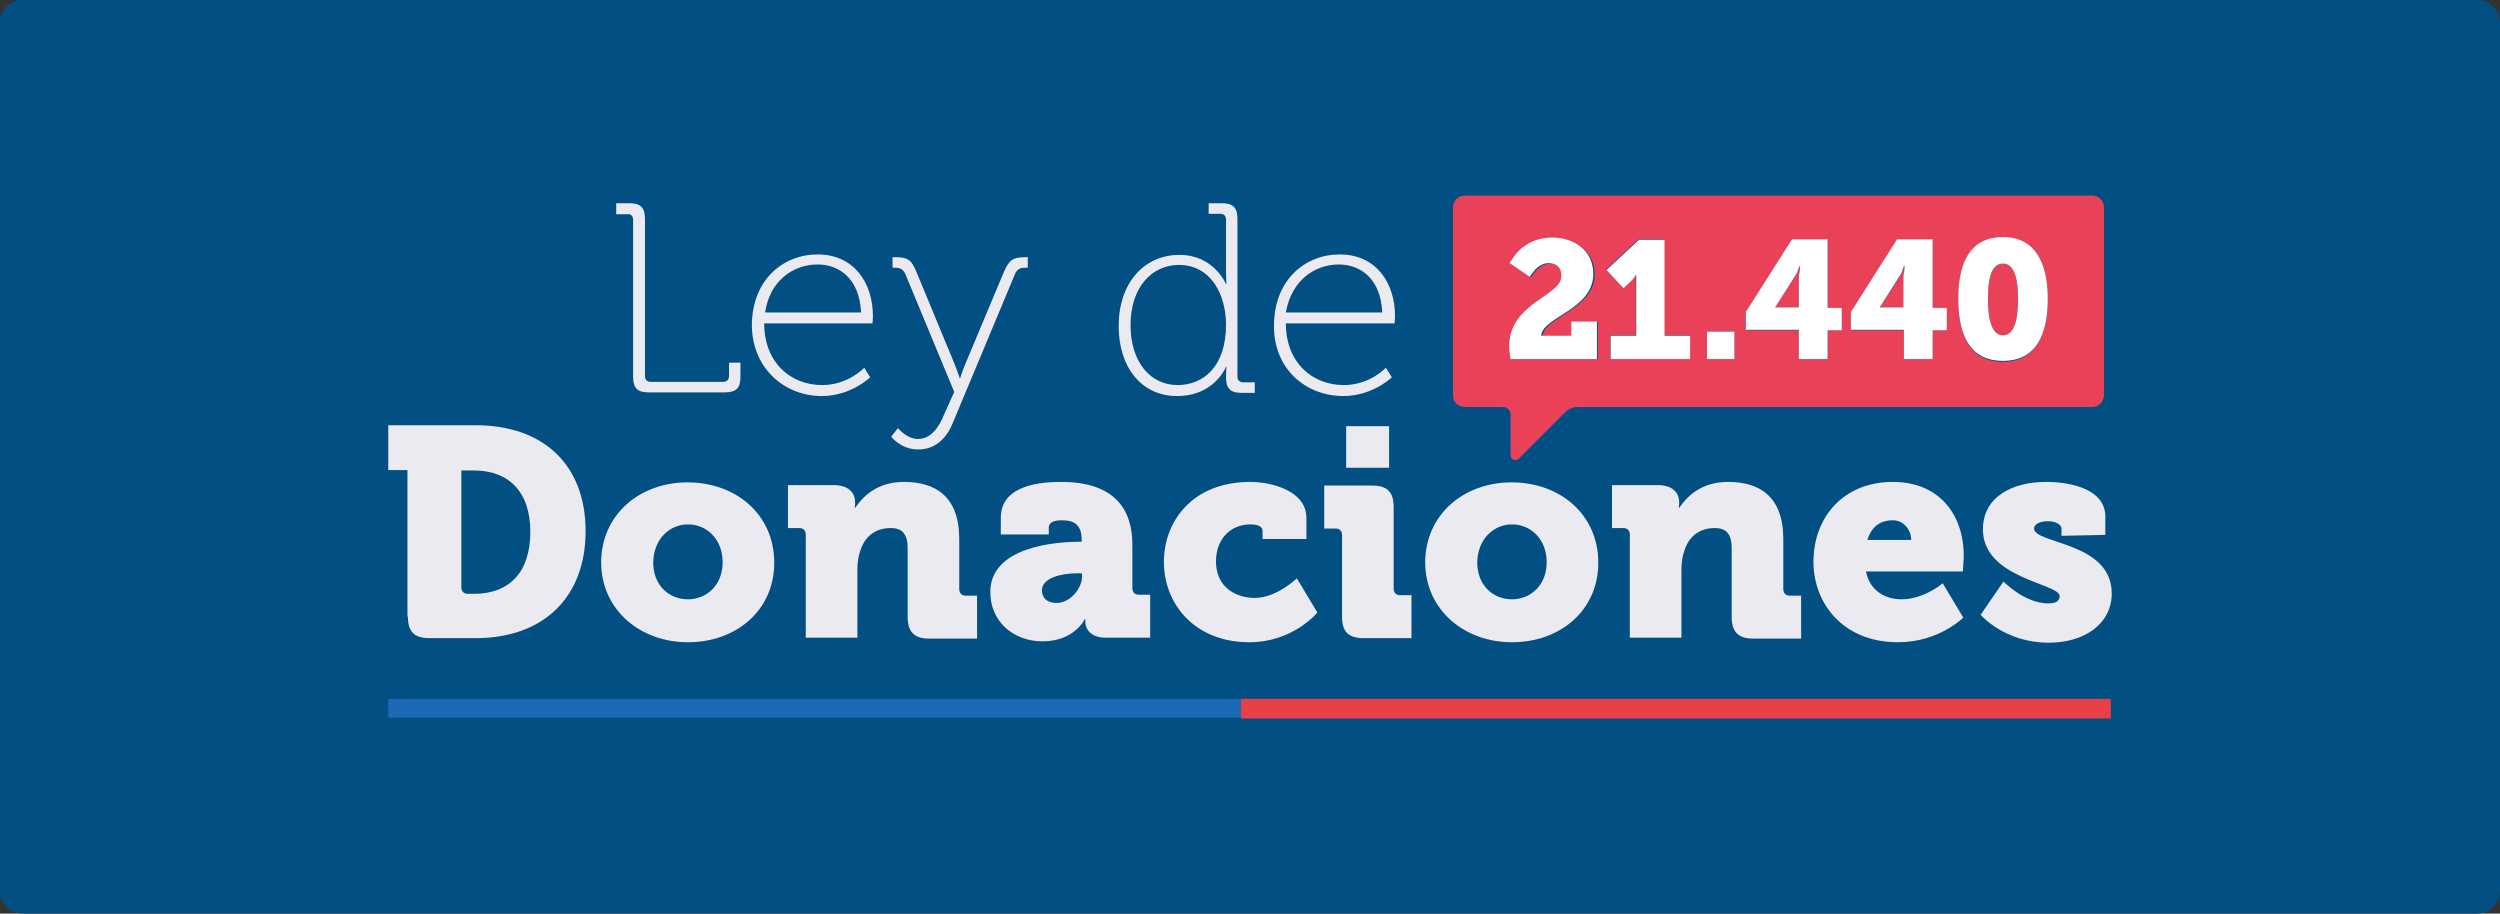 <?xml version="1.0" encoding="utf-8"?>
<!-- Generator: Adobe Illustrator 23.0.1, SVG Export Plug-In . SVG Version: 6.00 Build 0)  -->
<svg version="1.1" id="Capa_1" xmlns="http://www.w3.org/2000/svg" xmlns:xlink="http://www.w3.org/1999/xlink" x="0px" y="0px"
	 viewBox="0 0 547.3 200" style="enable-background:new 0 0 547.3 200;" xml:space="preserve">
<rect x="0" y="0" width="547.3" height="200" fill="#333333" stroke="none"/>
<style type="text/css">
	.st0{fill:#024F84;}
	.st1{fill:#E94258;}
	.st2{fill:#EBEAF0;}
	.st3{fill:#1C69B4;}
	.st4{fill:#E94046;}
	.st5{fill:#FFFFFF;}
</style>
<path class="st0" d="M542.3,200H5c-2.8,0-5-2.2-5-5V5c0-2.8,2.2-5,5-5h537.3c2.8,0,5,2.2,5,5v190C547.3,197.8,545,200,542.3,200z"/>
<g>
	<path class="st1" d="M320.7,89.1h8.4c0.8,0,1.6,0.8,1.6,1.6v9c0,0.9,1.1,1.3,1.7,0.8l10.3-10.3c0.7-0.7,1.7-1.1,2.6-1.1H458
		c1.5,0,2.6-1.2,2.6-2.6V45.4c0-1.5-1.2-2.6-2.6-2.6H320.7c-1.5,0-2.6,1.2-2.6,2.6v41.1C318,87.9,319.2,89.1,320.7,89.1z
		 M438.5,52.1c7.4,0,9.8,5.9,9.8,13.5c0,7.4-2.5,13.6-9.8,13.6c-7.4,0-9.8-6-9.8-13.6C428.7,58,431,52.1,438.5,52.1z M405.2,68.4
		l10.1-15.9h7.8v14.9h3.1v4.9h-3.1v6.3h-6.3v-6.3h-11.6V68.4z M382.2,68.4l10.1-15.9h7.8v14.9h3.1v4.9h-3.1v6.3h-6.3v-6.3h-11.6
		V68.4z M373.7,72.6h6v5.9h-6V72.6z M358.7,52.4h5.6v21h5.6v5.1h-17.4v-5.1h5.6V62.3c0-0.6,0-0.9,0-1.4v-0.7h-0.1
		c-0.1,0.2-0.2,0.3-0.3,0.5c-0.2,0.3-0.4,0.7-0.8,0.9l-1.6,1.4l-3.7-4L358.7,52.4z M339.3,57.7c-1.3,0-2.3,0.8-3,1.5
		c-0.5,0.5-0.8,0.9-1.1,1.5l-4.4-3c0.5-1,1.2-2,2.1-2.8c1.5-1.4,3.8-2.8,7.2-2.8c4.2,0,9,2.5,9,8c0,7.6-11.3,9.4-11.4,13.5h6.6v-3.1
		h5.5v8.1h-18.9c-0.2-1-0.3-2-0.3-2.8c0-9.6,11.7-11,11.7-15.4C342.1,58.3,340.7,57.7,339.3,57.7z"/>
	<path class="st1" d="M393.8,61c0-0.6,0-1.2,0.2-1.8l0.1-0.9h-0.2l-0.3,0.8c-0.2,0.5-0.5,1-0.8,1.6l-4.2,6.5v0.1h5.2L393.8,61
		L393.8,61z"/>
	<path class="st1" d="M416.8,61c0-0.6,0-1.2,0.2-1.8l0.1-0.9h-0.2l-0.3,0.8c-0.2,0.5-0.5,1-0.8,1.6l-4.2,6.5v0.1h5.2L416.8,61
		L416.8,61z"/>
	<path class="st1" d="M438.5,73.4c2.5,0,3.3-3.5,3.3-7.9c0-4.3-0.8-7.8-3.3-7.8c-2.5,0-3.3,3.4-3.3,7.8S435.9,73.4,438.5,73.4z"/>
	<path class="st2" d="M138.6,48.1v34.4c0,2.5,1,3.4,3.4,3.4h16.7c2.5,0,3.4-1,3.4-3.4v-3.1h-2.5v2.9c0,0.8-0.5,1.3-1.3,1.3h-15.8
		c-0.8,0-1.3-0.4-1.3-1.3V47.9c0-2.5-1-3.4-3.4-3.4h-2.9v2.4h2.5C138.1,46.8,138.6,47.3,138.6,48.1z"/>
	<path class="st2" d="M179.9,86.7c6.4,0,10.6-4.1,10.6-4.1l-1.3-2.1c0,0-3.5,3.8-9.2,3.8c-6.9,0-12.7-4.9-12.7-13.5H191
		c0,0,0.1-0.9,0.1-1.6c0-7.2-4.1-13.5-12.1-13.5c-7.6,0-14.4,5.6-14.4,15.6C164.7,80.6,171.7,86.7,179.9,86.7z M179,57.9
		c4.9,0,9.2,3.3,9.5,10.5h-21C168.5,61.5,173.6,57.9,179,57.9z"/>
	<path class="st2" d="M201,96.1c-2.5,0-4.4-2.3-4.4-2.4l-1.5,1.9c0,0,2.1,2.8,5.9,2.8c3.8,0,6.2-2.5,7.5-5.6L222.2,60
		c0.5-1.1,1.1-1.4,2.3-1.4h0.5v-2.3h-0.4c-2.9,0-3.7,0.6-4.9,3.4L211.2,80c-0.6,1.4-1,2.8-1,2.8h-0.1c0,0-0.4-1.3-1-2.8l-8.4-20.3
		c-1.2-2.9-1.9-3.4-4.9-3.4h-0.4v2.3h0.5c1.1,0,1.8,0.3,2.3,1.4l10.7,25.8l-2.2,4.9C205.6,93.5,203.8,96.1,201,96.1z"/>
	<path class="st2" d="M257.7,86.7c8.2,0,10.7-6.4,10.7-6.4h0.1c0,0-0.1,0.8-0.1,2.3c0,2.5,1,3.4,3.4,3.4h2.9v-2.3h-2.5
		c-0.8,0-1.3-0.4-1.3-1.3V47.9c0-2.5-1-3.4-3.4-3.4h-2.9v2.3h2.5c0.8,0,1.3,0.4,1.3,1.3v11.6c0,1.3,0.1,2.5,0.1,2.5h-0.1
		c0,0-2.6-6.4-10.2-6.4c-7.7,0-13.3,6.1-13.3,15.6C244.9,80.3,249.8,86.7,257.7,86.7z M258.1,58c7,0,10.3,6.5,10.3,13.1
		c0,9.3-5.1,13.2-10.6,13.2c-6,0-10.3-5.1-10.3-13.1C247.5,62.8,252.2,58,258.1,58z"/>
	<path class="st2" d="M294.1,86.7c6.4,0,10.6-4.1,10.6-4.1l-1.3-2.1c0,0-3.5,3.8-9.2,3.8c-6.9,0-12.7-4.9-12.7-13.5h23.8
		c0,0,0.1-0.9,0.1-1.6c0-7.2-4.1-13.5-12.1-13.5c-7.6,0-14.4,5.6-14.4,15.6C278.8,80.6,285.7,86.7,294.1,86.7z M293.1,57.9
		c4.9,0,9.2,3.3,9.5,10.5h-21.1C282.7,61.5,287.7,57.9,293.1,57.9z"/>
	<path class="st2" d="M89.3,135c0,3.3,1.4,4.7,4.7,4.7h10.2c14.6,0,24-8.8,24-23.4s-9.3-23.2-24-23.2H85v9.8h4.2V135z M101,103h2.8
		c7.4,0,12.3,4.5,12.3,13.4c0,9-4.7,13.6-12.3,13.6h-1.4c-0.9,0-1.4-0.6-1.4-1.4V103z"/>
	<path class="st2" d="M150.6,140.6c10.6,0,18.9-7,18.9-17.4c0-10.6-8.4-17.6-19-17.6c-10.5,0-18.9,7.1-18.9,17.6
		C131.7,133.6,140.2,140.6,150.6,140.6z M150.6,114.8c4.1,0,7.6,3.2,7.6,8.3c0,5-3.5,8.1-7.6,8.1c-4.1,0-7.6-3-7.6-8.1
		C143.1,118,146.6,114.8,150.6,114.8z"/>
	<path class="st2" d="M203.4,139.8h10.5v-9.4h-2.5c-0.9,0-1.4-0.6-1.4-1.4V118c0-9.4-5.3-12.5-12.1-12.5c-5.9,0-9,3.2-10.7,5.7h-0.1
		c0,0,0.1-0.5,0.1-0.8V110c0-2.3-1.6-3.8-4.7-3.8h-10v9.4h2.5c0.9,0,1.4,0.6,1.4,1.4v22.6h11.3v-14.8c0-1.6,0.2-3.1,0.7-4.4
		c0.9-2.8,3.1-4.8,6.6-4.8c2.5,0,3.7,1.3,3.7,4.4V135C198.7,138.3,200.1,139.8,203.4,139.8z"/>
	<path class="st2" d="M219.1,113.3v3.7h10.5v-1.5c0-1.3,1.5-1.6,2.9-1.6c2.8,0,4.3,1.1,4.3,4.3v0.4h-0.5c-5.2,0-19.5,1.1-19.5,11
		c0,6.6,5.2,10.8,11.4,10.8c7.1,0,9.3-4.9,9.3-4.9h0.1c0,0,0,0.3,0,0.6c0,1.5,1.1,3.5,4.4,3.5h9.8v-9.4h-2.5c-0.9,0-1.4-0.6-1.4-1.4
		v-9.6c0-7.7-3.9-13.7-15.6-13.7C228.6,105.5,219.1,105.9,219.1,113.3z M236.9,126.1c0,2.7-2.6,5.9-5.6,5.9c-2.2,0-3.2-1.2-3.2-2.8
		c0-2.6,4.1-3.7,7.7-3.7h1L236.9,126.1L236.9,126.1z"/>
	<path class="st2" d="M286,118v-4.6c0-6-7.7-7.9-12.3-7.9c-12.7,0-18.9,8.7-18.9,17.5c0,9.2,6.7,17.6,18.7,17.6
		c9.6,0,14.9-6.5,14.9-6.5l-4.5-7.5c0,0-4.4,4.3-9.2,4.3c-4.1,0-8.5-2.3-8.5-8c0-4.5,2.8-8.1,7.6-8.1c1.4,0,2.6,0.4,2.6,1.4v1.8H286
		z"/>
	<rect x="294.7" y="93.3" class="st2" width="9.4" height="9.1"/>
	<path class="st2" d="M305.1,111c0-3.3-1.4-4.7-4.7-4.7h-10.5v9.4h2.5c0.9,0,1.4,0.6,1.4,1.4V135c0,3.3,1.4,4.7,4.7,4.7H309v-9.4
		h-2.5c-0.9,0-1.4-0.6-1.4-1.4V111z"/>
	<path class="st2" d="M331,140.6c10.6,0,18.9-7,18.9-17.4c0-10.6-8.4-17.6-19-17.6c-10.5,0-18.9,7.1-18.9,17.6
		C312.1,133.6,320.6,140.6,331,140.6z M331,114.8c4.1,0,7.6,3.2,7.6,8.3c0,5-3.5,8.1-7.6,8.1s-7.6-3-7.6-8.1
		C323.5,118,327,114.8,331,114.8z"/>
	<path class="st2" d="M383.8,139.8h10.5v-9.4h-2.5c-0.9,0-1.4-0.6-1.4-1.4V118c0-9.4-5.3-12.5-12.1-12.5c-5.9,0-9,3.2-10.7,5.7h-0.1
		c0,0,0.1-0.5,0.1-0.8V110c0-2.3-1.6-3.8-4.7-3.8h-10v9.4h2.5c0.9,0,1.4,0.6,1.4,1.4v22.6h11.3v-14.8c0-1.6,0.2-3.1,0.7-4.4
		c0.9-2.8,3.1-4.8,6.6-4.8c2.5,0,3.7,1.3,3.7,4.4V135C379.1,138.3,380.5,139.8,383.8,139.8z"/>
	<path class="st2" d="M429.9,121.7c0-9.3-5.6-16.2-15.5-16.2c-10.8,0-17.4,7.7-17.4,17.5c0,9,6.4,17.6,18.5,17.6
		c9,0,14.3-5.4,14.3-5.4l-4.5-7.5c0,0-4.1,3.5-9,3.5c-3.6,0-7-1.9-7.8-6.1h21.2C429.7,125.1,429.9,122.8,429.9,121.7z M408.8,118.2
		c0.8-2.5,2.4-4.3,5.6-4.3c2.4,0,4,2.2,4,4.3H408.8z"/>
	<path class="st2" d="M460.9,117.1v-4c0-6-7.5-7.6-13-7.6c-7.1,0-13.8,3.1-13.8,10.4c0,10.8,16.8,11.8,16.8,14.6
		c0,1.1-0.9,1.6-2.5,1.6c-5.2,0-9.8-4.8-9.8-4.8l-5,7.3c0,0,5.2,6.1,14.9,6.1c7.8,0,13.8-4.1,13.8-10.8c0-11.3-17-10.8-17-14.2
		c0-1,1.4-1.6,3-1.6c1.6,0,3,0.7,3,1.6v1.6L460.9,117.1L460.9,117.1z"/>
	<rect x="85" y="153" class="st3" width="186.7" height="4.1"/>
	<polygon class="st4" points="271.7,153 271.7,157.3 275.3,157.3 462.1,157.3 462.1,153 275.3,153 	"/>
	<path class="st5" d="M330.4,75.8c0,0.8,0.1,1.8,0.3,2.8h18.9v-8.2H344v3.1h-6.6c0.2-4.1,11.4-5.7,11.4-13.5c0-5.6-4.7-8-9-8
		c-3.4,0-5.7,1.4-7.2,2.8c-0.8,0.8-1.5,1.8-2.1,2.8l4.4,3c0.3-0.6,0.8-1,1.1-1.5c0.8-0.8,1.8-1.5,3-1.5c1.3,0,2.8,0.6,2.8,2.7
		C342.1,64.8,330.4,66.2,330.4,75.8z"/>
	<path class="st5" d="M357,61.6c0.4-0.3,0.6-0.7,0.8-0.9c0.1-0.2,0.2-0.3,0.3-0.5h0.1v0.7c0,0.4,0,0.8,0,1.4v11.2h-5.6v5.1H370v-5.1
		h-5.6v-21h-5.6l-7.1,6.6l3.7,4L357,61.6z"/>
	<rect x="373.7" y="72.6" class="st5" width="6" height="6"/>
	<path class="st5" d="M393.8,78.6h6.3v-6.3h3.1v-4.9h-3.1V52.4h-7.8l-10.1,15.9v3.9h11.6L393.8,78.6L393.8,78.6z M388.6,67.3
		L388.6,67.3l4.2-6.6c0.4-0.6,0.7-1.1,0.8-1.6l0.3-0.8h0.2l-0.1,0.9c-0.1,0.6-0.2,1.2-0.2,1.8v6.3C393.9,67.3,388.6,67.3,388.6,67.3
		z"/>
	<path class="st5" d="M416.8,78.6h6.3v-6.3h3.1v-4.9h-3.1V52.4h-7.8l-10.1,15.9v3.9h11.6V78.6z M411.5,67.3L411.5,67.3l4.2-6.6
		c0.4-0.6,0.7-1.1,0.8-1.6l0.3-0.8h0.2l-0.1,0.9c-0.1,0.6-0.2,1.2-0.2,1.8v6.3C416.8,67.3,411.5,67.3,411.5,67.3z"/>
	<path class="st5" d="M438.5,79c7.4,0,9.8-6,9.8-13.6c0-7.4-2.5-13.5-9.8-13.5c-7.4,0-9.8,5.9-9.8,13.5S431,79,438.5,79z
		 M438.5,57.7c2.5,0,3.3,3.4,3.3,7.8c0,4.4-0.8,7.9-3.3,7.9c-2.5,0-3.3-3.5-3.3-7.9S435.9,57.7,438.5,57.7z"/>
</g>
</svg>
